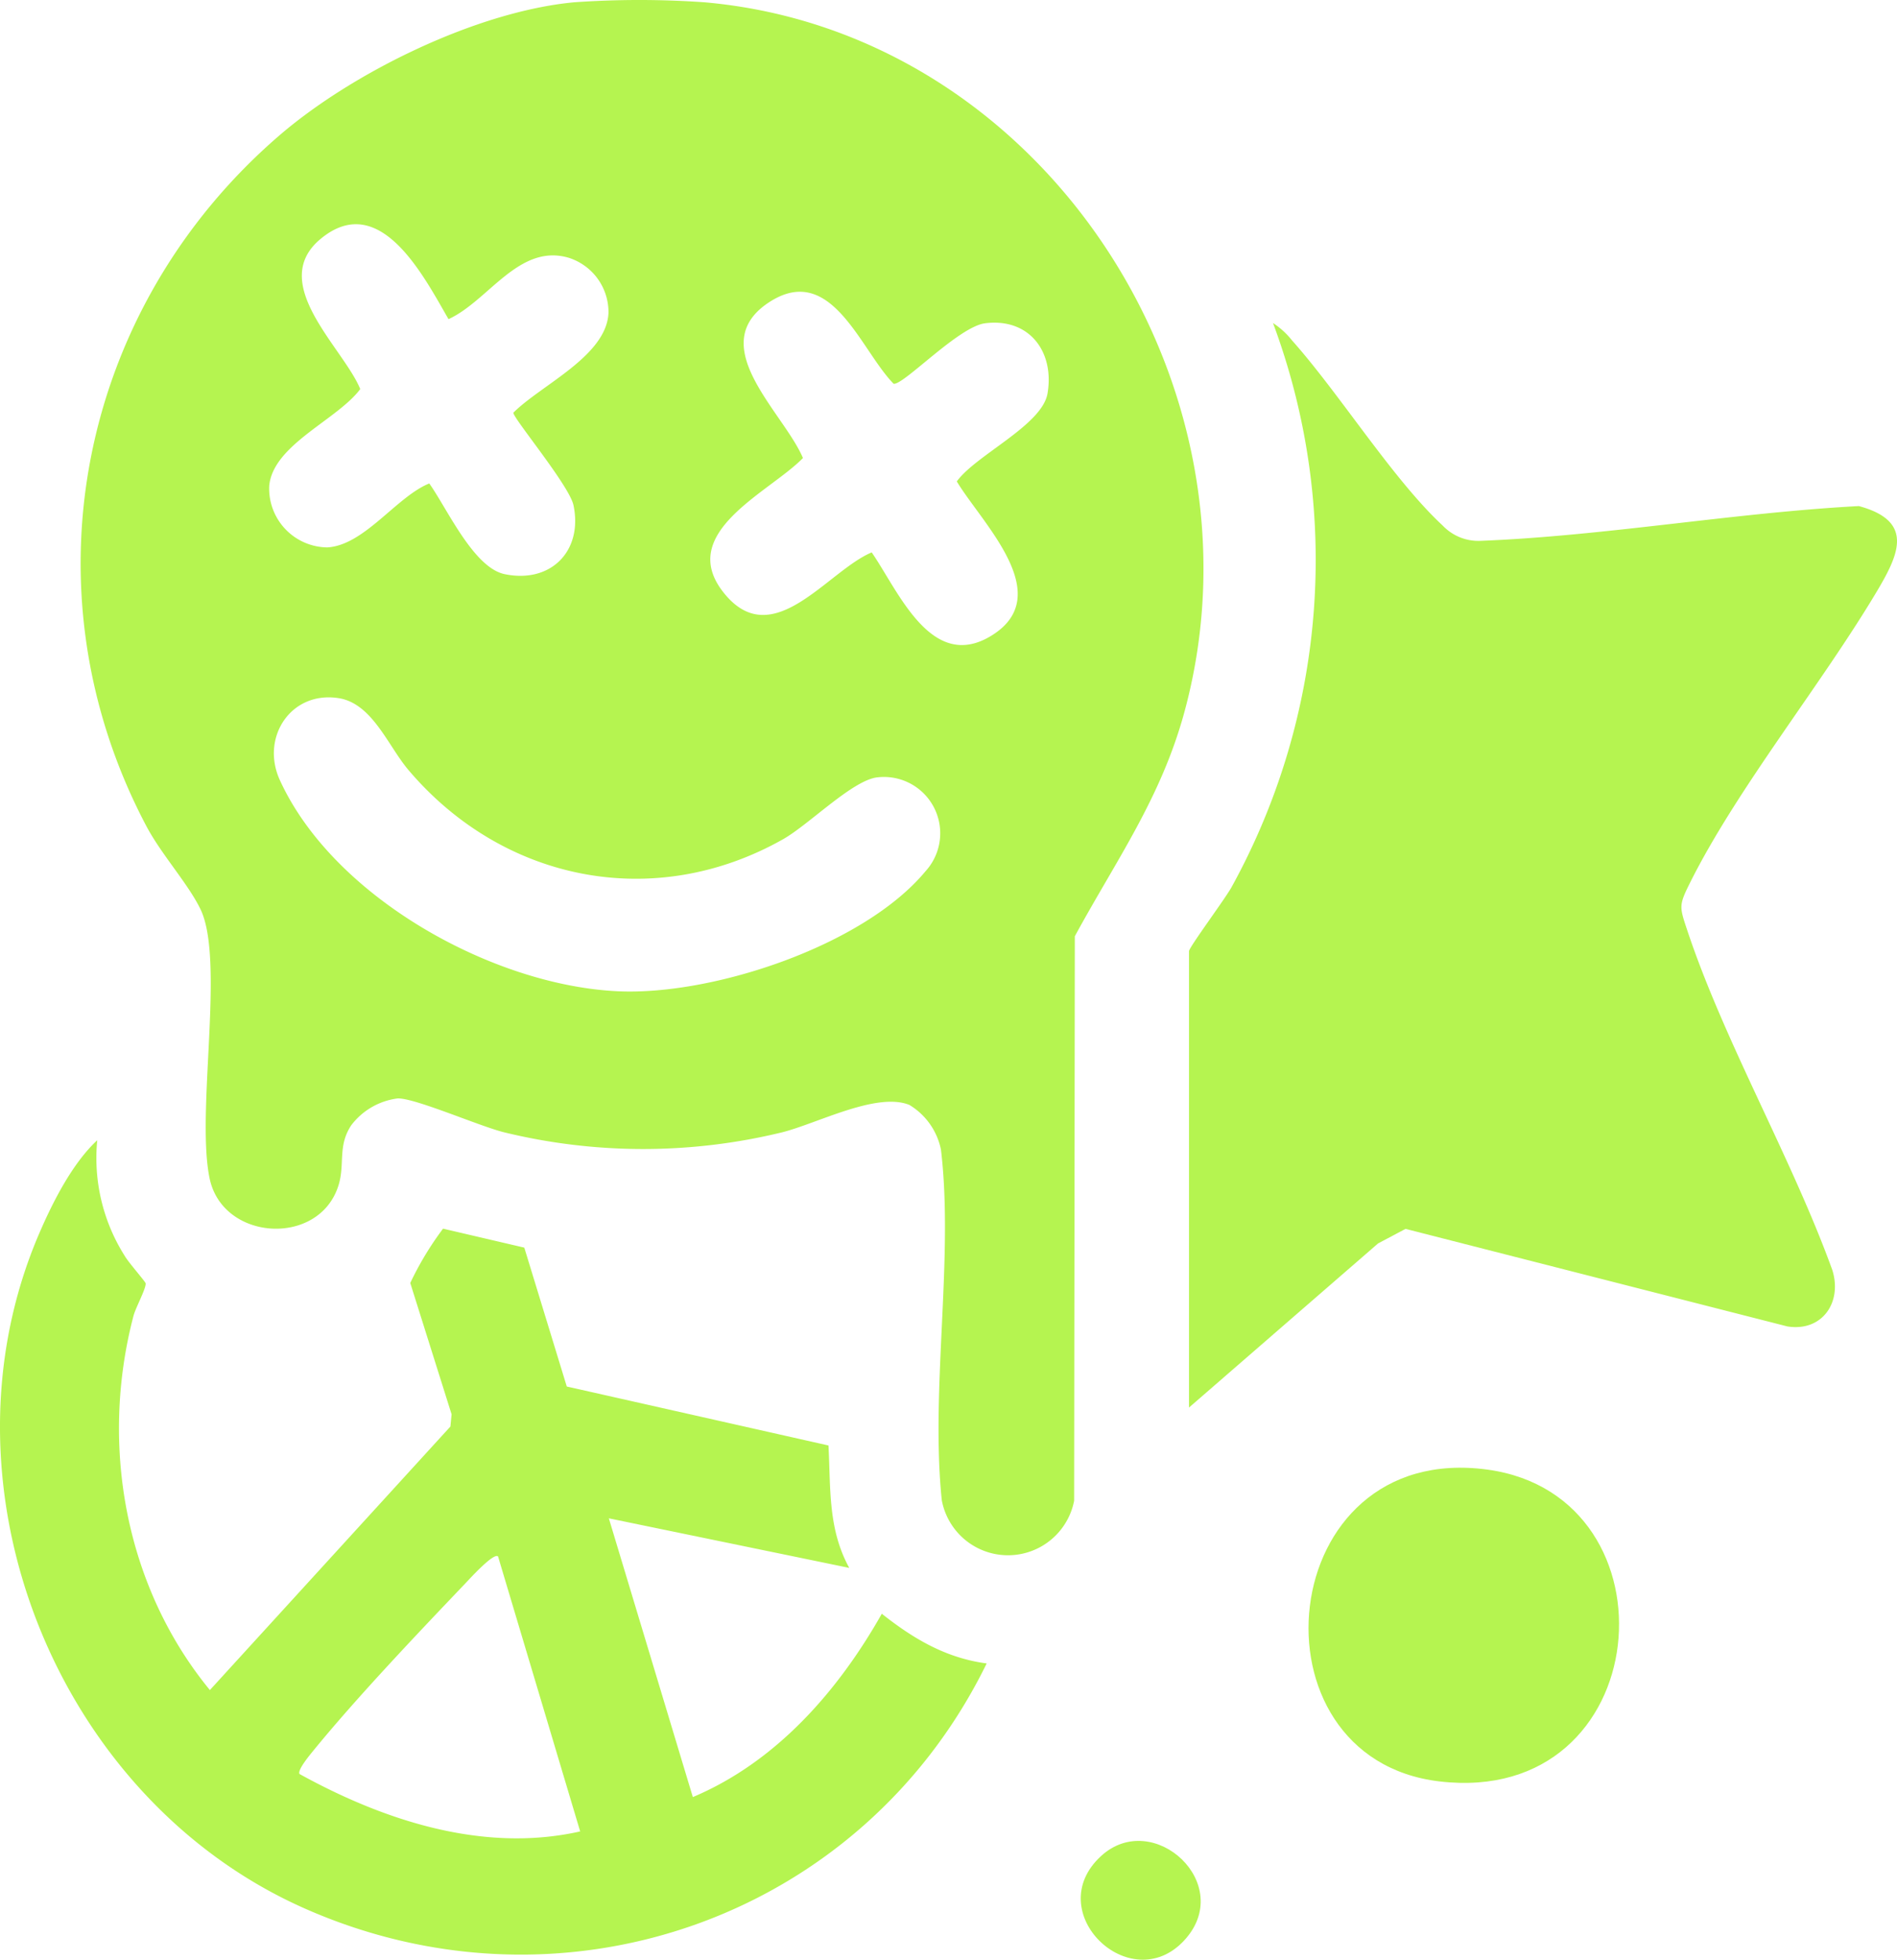 <?xml version="1.0" encoding="UTF-8"?> <svg xmlns="http://www.w3.org/2000/svg" xmlns:xlink="http://www.w3.org/1999/xlink" width="191.739" height="198" viewBox="0 0 191.739 198"><defs><clipPath id="clip-path"><rect id="Rectangle_58" data-name="Rectangle 58" width="191.739" height="198" fill="#b5f450"></rect></clipPath></defs><g id="Group_63" data-name="Group 63" clip-path="url(#clip-path)"><path id="Path_101" data-name="Path 101" d="M185.908.229c-9.843.909-22.452,7.085-29.891,13.514-20.173,17.433-25.971,45.858-13.388,69.7,1.527,2.892,4.223,5.826,5.478,8.412,2.5,5.148-.477,20.583.933,27.231,1.347,6.35,11.124,6.892,13.032.642.653-2.139-.11-3.953,1.284-6.046a6.989,6.989,0,0,1,4.666-2.7c1.681-.091,8.272,2.8,10.776,3.42a59.355,59.355,0,0,0,28.109,0c3.569-.9,9.554-4.1,12.854-2.767a6.861,6.861,0,0,1,3.194,4.522c1.31,10.9-1.073,24.252.083,35.413a6.809,6.809,0,0,0,13.378.058l.069-57.033c4.21-7.746,8.757-14.01,11.124-22.829C256.421,38.934,233.265,3.224,199.026.229a93.944,93.944,0,0,0-13.118,0M171.239,48.845c-3.321,1.34-6.56,6.251-10.313,6.462a5.945,5.945,0,0,1-5.866-6.225c.391-4.159,6.885-6.665,9.2-9.772-1.706-4.171-9.41-10.677-4.015-15.165,6-4.987,10.444,3.8,12.936,8.1,4.045-1.842,7.122-7.7,12.17-6.194a5.769,5.769,0,0,1,4,5.563c-.2,4.367-6.8,7.264-9.616,10.085-.02.557,5.665,7.376,6.078,9.348.967,4.617-2.288,7.934-6.961,6.961-3.144-.654-5.827-6.656-7.619-9.168m44.72,6.974c-4.5,1.882-10.051,10.317-15,4.017-4.755-6.05,4.7-10.1,8.052-13.553-1.924-4.58-10.092-11.4-3.405-15.749,6.282-4.083,9.205,4.816,12.569,8.245.989.173,6.56-5.771,9.248-6.111,4.435-.561,7.027,2.838,6.309,7.088-.543,3.212-7.229,6.208-9.171,8.89,2.508,4.185,10.134,11.466,3.531,15.564-6.093,3.782-9.417-4.471-12.13-8.391M162.085,70.538c3.39.538,4.983,4.822,7.035,7.245C178.679,89.069,193.968,92.15,207,84.79c2.625-1.482,7.084-6.034,9.579-6.257a5.69,5.69,0,0,1,4.829,9.477c-6.252,7.549-21.494,12.572-31.061,12.144-12.682-.568-28.814-9.5-34.216-21.342-1.973-4.323,1.143-9.036,5.953-8.273" transform="translate(-127.848 0)" fill="#b5f450"></path><path id="Path_102" data-name="Path 102" d="M0,172.894l19.108-16.58,2.778-1.472,38.6,9.858c3.494.553,5.57-2.419,4.535-5.708-4.126-11.369-10.879-22.98-14.666-34.332-.786-2.357-.848-2.512.262-4.74,4.775-9.583,13.341-20.109,18.99-29.624,2.2-3.71,3.636-6.98-1.9-8.482-12.59.67-25.68,3.02-38.207,3.511a4.968,4.968,0,0,1-3.855-1.54C20.6,79.109,15.257,70.51,10.406,65.068a8.073,8.073,0,0,0-1.915-1.747A68.516,68.516,0,0,1,4.31,120.3C3.652,121.5,0,126.4,0,126.789Z" transform="translate(120.178 -30.683)" fill="#b5f450"></path><path id="Path_103" data-name="Path 103" d="M278.241,276.371c-4.132-.549-7.4-2.492-10.6-5.021-4.412,7.806-10.681,14.977-19.1,18.522l-8.49-28.164,24.3,5.009c-2.17-3.952-1.866-8.018-2.1-12.368L235.8,248.391l-4.294-14.032-8.212-1.917a31.856,31.856,0,0,0-3.314,5.489l4.177,13.269-.119,1.234L199.727,279.06c-8.589-10.455-11.139-24.788-7.721-37.808.221-.84,1.285-2.765,1.226-3.285-.019-.173-1.725-2.1-2.109-2.767a18.486,18.486,0,0,1-2.781-11.691c-2.517,2.333-4.49,6.232-5.851,9.385-10.962,25.408,1.619,57.081,26.815,68.231,26.236,11.611,56.41.87,68.935-24.755m-69.446,11.179c-.275-.363,1.041-1.941,1.345-2.314,4.436-5.435,10.529-11.837,15.432-16.977.433-.455,2.861-3.131,3.283-2.694l8.3,27.779c-9.777,2.2-19.822-1.09-28.364-5.8" transform="translate(-178.513 -108.305)" fill="#b5f450"></path><path id="Path_104" data-name="Path 104" d="M72.6,287.894c-21.66-2.97-24.623,29.163-4.874,31.5,21.96,2.594,24.507-28.8,4.874-31.5" transform="translate(77.762 -139.41)" fill="#b5f450"></path><path id="Path_105" data-name="Path 105" d="M146.965,370.949c5.334-5.682-3.083-13.417-8.369-8.563-6.133,5.631,2.927,14.36,8.369,8.563" transform="translate(-27.309 -174.859)" fill="#b5f450"></path></g></svg> 